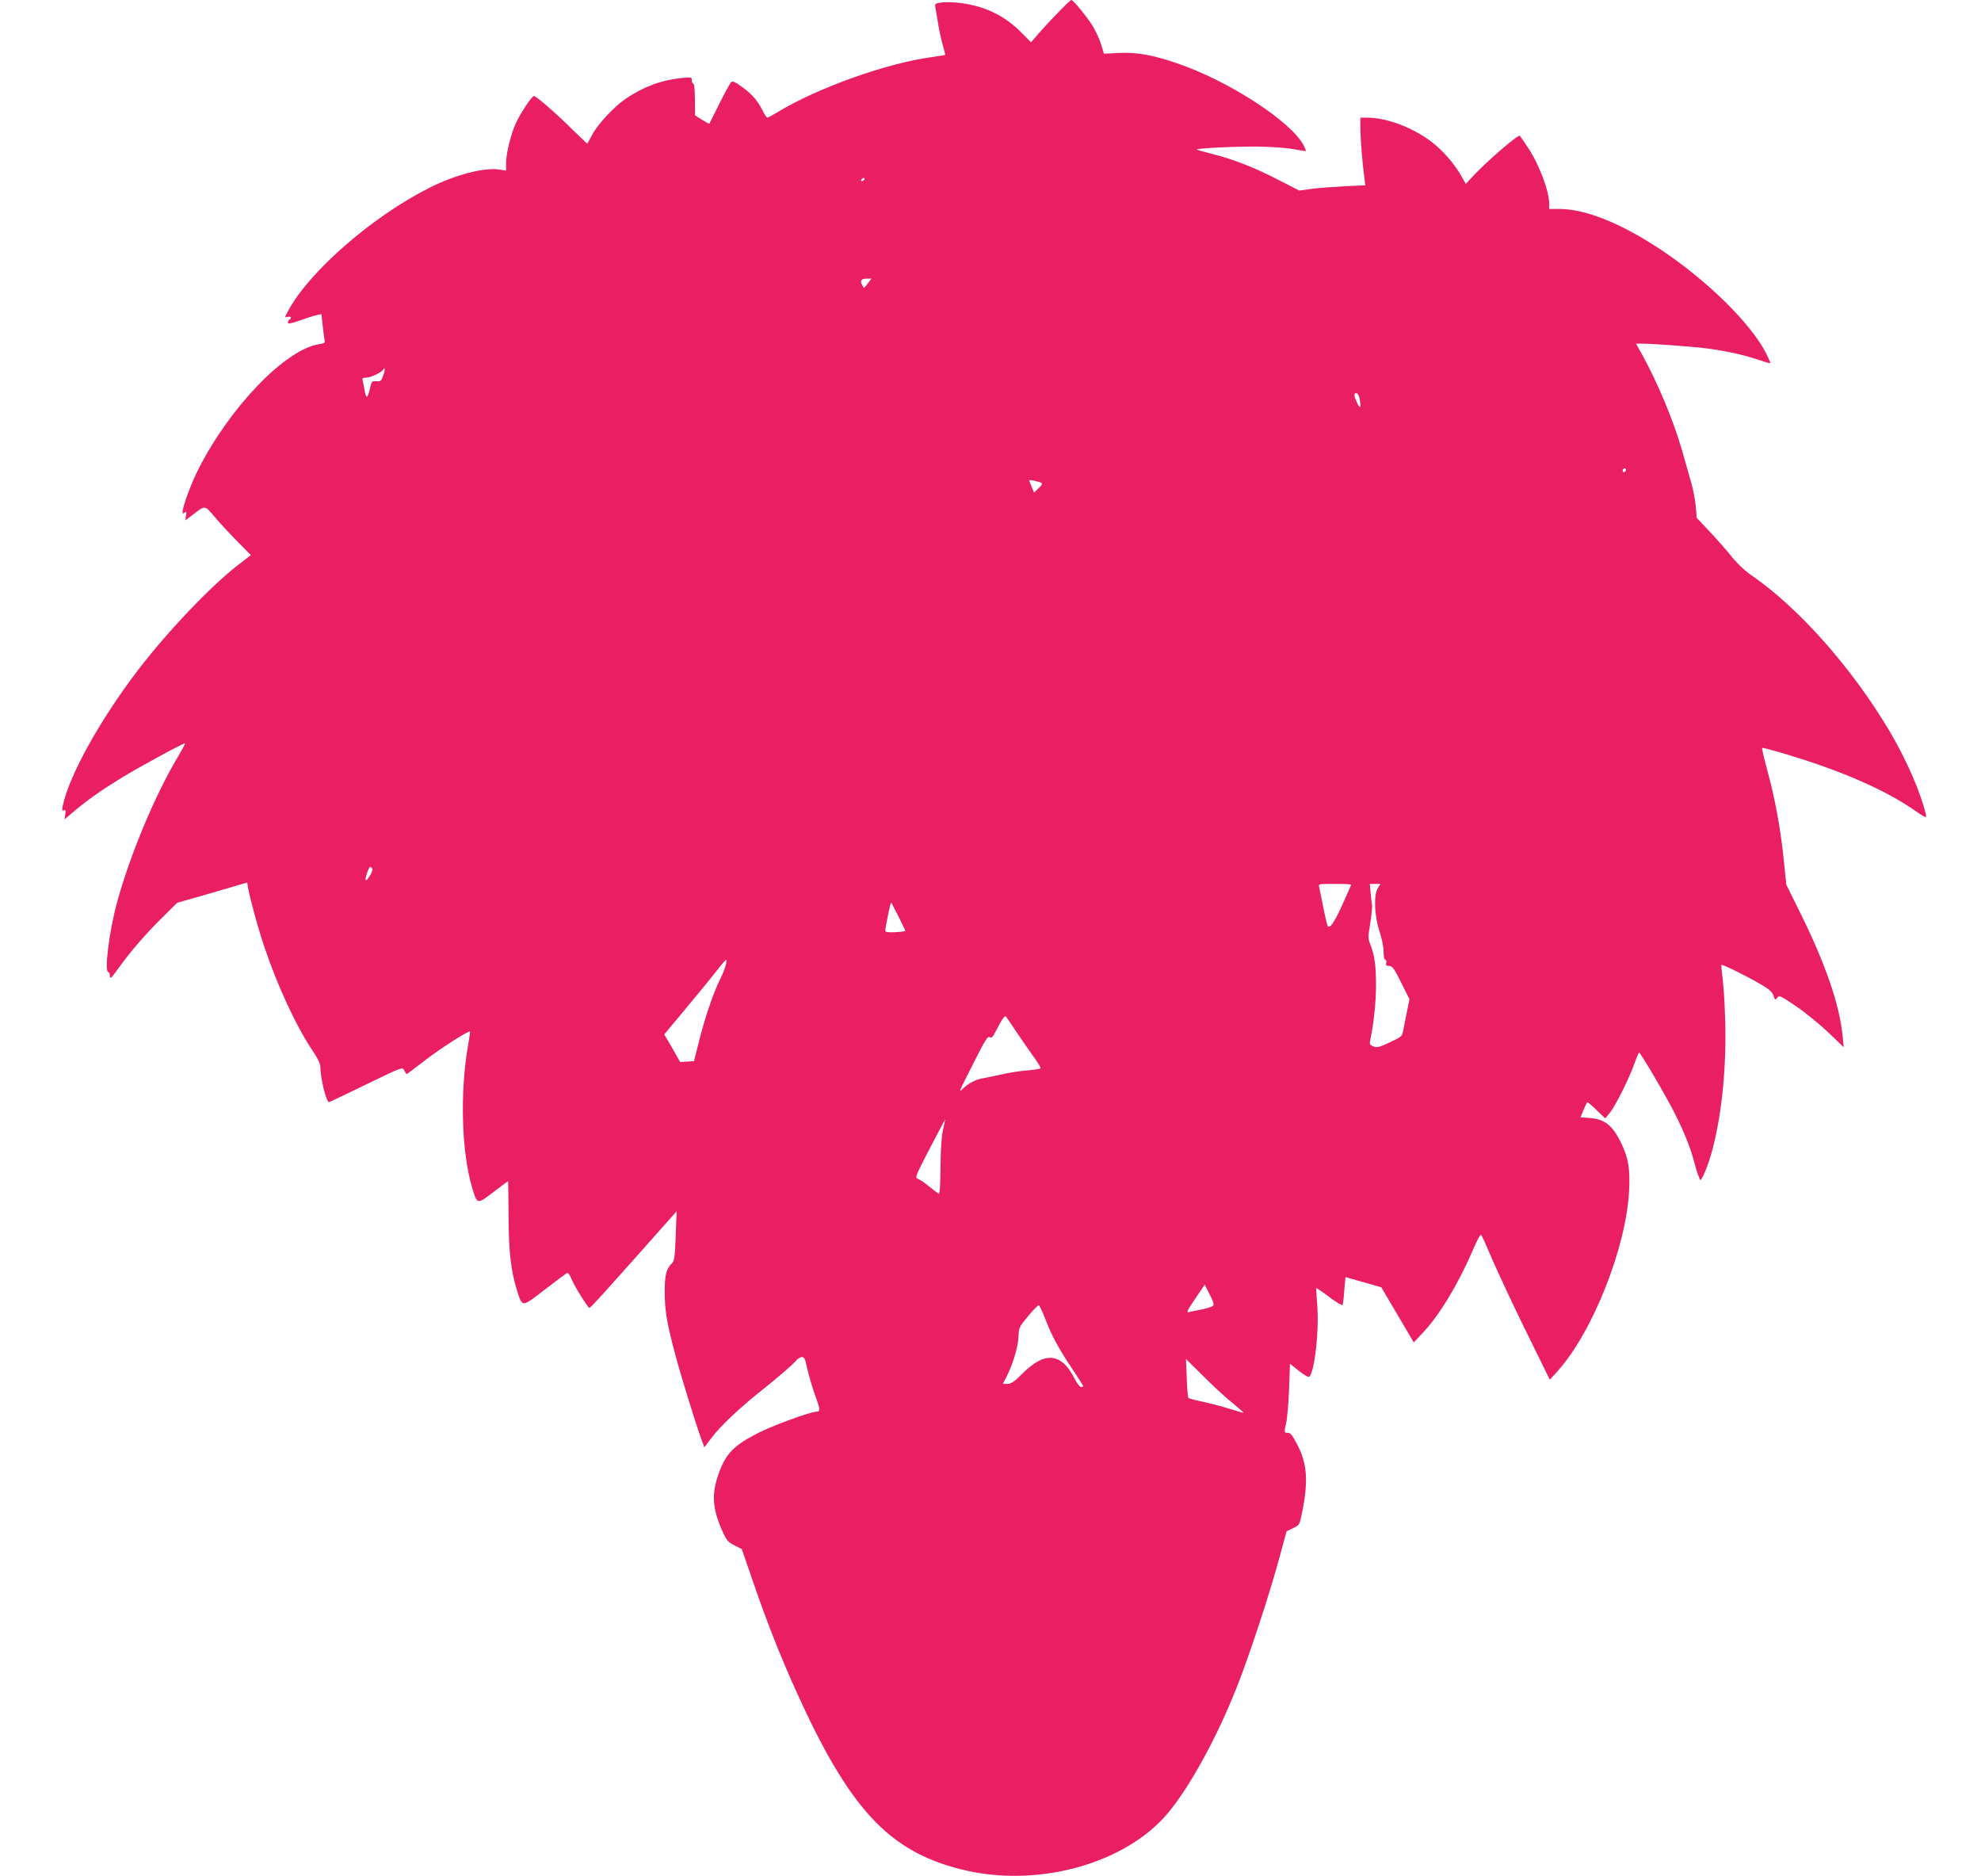 <?xml version="1.0" standalone="no"?>
<!DOCTYPE svg PUBLIC "-//W3C//DTD SVG 20010904//EN"
 "http://www.w3.org/TR/2001/REC-SVG-20010904/DTD/svg10.dtd">
<svg version="1.0" xmlns="http://www.w3.org/2000/svg"
 width="1280pt" height="1212pt" viewBox="0 0 1280 1212"
 preserveAspectRatio="xMidYMid meet">
<g transform="translate(0,1212) scale(0.1,-0.1)"
fill="#e91e63" stroke="none">
<path d="M6840 12042 c-42 -42 -99 -104 -127 -136 l-51 -59 -64 64 c-106 107
-231 168 -387 189 -45 6 -102 8 -127 4 -42 -6 -45 -8 -40 -33 3 -14 10 -59 17
-100 6 -41 20 -104 30 -140 10 -35 18 -65 16 -66 -1 -1 -40 -7 -87 -14 -290
-39 -734 -197 -995 -355 -33 -20 -63 -36 -67 -36 -4 0 -17 19 -29 43 -34 67
-67 106 -131 153 -45 33 -64 42 -73 34 -7 -6 -41 -68 -76 -138 -35 -70 -64
-129 -66 -131 -1 -2 -22 10 -47 25 l-45 29 -1 103 c0 61 -4 102 -10 102 -5 0
-10 10 -10 21 0 21 -3 21 -67 15 -132 -14 -245 -56 -360 -134 -75 -51 -180
-163 -217 -233 -16 -30 -30 -55 -31 -57 -1 -1 -44 40 -96 91 -105 104 -235
217 -249 217 -13 0 -87 -111 -116 -174 -33 -71 -64 -198 -64 -259 l0 -49 -45
7 c-98 14 -284 -34 -450 -118 -365 -183 -773 -537 -911 -791 -26 -48 -26 -49
-5 -43 21 5 29 -7 11 -18 -5 -3 -10 -12 -10 -19 0 -10 21 -6 78 14 42 15 91
31 108 34 l31 7 7 -66 c4 -36 9 -78 12 -94 6 -27 4 -28 -37 -35 -216 -35 -573
-405 -776 -805 -49 -97 -103 -242 -103 -278 0 -12 3 -13 13 -4 11 8 13 4 9
-20 l-5 -31 48 36 c82 63 76 64 141 -12 31 -37 97 -108 146 -158 l89 -90 -83
-64 c-176 -136 -452 -426 -642 -673 -248 -324 -449 -685 -491 -884 -5 -26 -4
-32 8 -28 10 5 13 -1 9 -26 l-5 -32 64 54 c83 70 169 131 299 211 113 70 410
231 416 226 1 -2 -22 -46 -53 -98 -147 -249 -305 -629 -388 -934 -50 -184 -82
-446 -55 -446 6 0 10 -12 10 -26 0 -22 9 -13 56 52 79 110 177 223 286 330
l93 92 210 60 c116 33 218 64 228 67 12 5 17 2 17 -10 0 -32 61 -261 105 -393
85 -254 205 -515 310 -672 37 -55 55 -91 55 -112 0 -72 38 -228 56 -228 2 0
110 51 239 114 231 112 235 114 246 93 7 -12 13 -24 15 -26 1 -2 53 37 115 85
94 74 288 199 296 190 2 -1 -4 -39 -12 -84 -54 -307 -43 -692 25 -922 34 -113
32 -112 138 -31 51 39 94 71 95 71 1 0 2 -100 3 -223 1 -233 14 -349 53 -478
37 -117 29 -117 181 0 73 56 137 104 144 107 6 2 17 -10 24 -28 14 -41 111
-198 120 -197 4 0 40 37 81 82 84 93 362 405 434 487 l49 55 -6 -158 c-4 -123
-9 -162 -21 -174 -41 -41 -50 -75 -50 -193 1 -124 14 -199 72 -415 38 -141
131 -441 164 -530 l20 -55 43 57 c61 82 187 201 357 335 80 64 162 135 182
157 40 45 63 46 73 2 20 -89 39 -154 64 -224 30 -81 31 -97 4 -97 -38 0 -279
-88 -377 -138 -149 -76 -202 -128 -246 -242 -56 -144 -51 -241 18 -394 25 -56
35 -68 76 -89 l48 -24 72 -209 c89 -260 175 -477 277 -704 344 -762 597 -1037
1064 -1155 488 -125 1062 31 1340 362 142 170 316 487 443 808 81 202 214 607
276 836 l48 177 42 20 c42 20 42 20 60 109 39 198 31 310 -34 433 -30 58 -44
75 -60 74 -24 -1 -25 4 -10 66 6 25 14 120 18 212 l6 168 58 -46 c34 -27 62
-43 67 -38 35 35 65 305 51 464 -5 58 -7 107 -6 108 2 2 40 -23 84 -57 44 -33
83 -56 86 -52 2 5 8 47 11 95 4 47 7 86 8 86 1 -1 53 -15 116 -33 l115 -33
105 -178 105 -178 61 65 c107 113 231 320 329 550 21 49 41 85 45 80 4 -4 27
-53 50 -108 54 -128 170 -375 296 -629 l98 -199 49 54 c226 250 444 798 463
1164 8 147 -5 220 -58 325 -53 104 -103 141 -198 148 l-58 4 19 46 c11 26 22
49 25 51 2 3 29 -20 60 -50 l56 -54 28 34 c36 42 130 231 162 324 13 37 26 67
29 67 9 0 182 -294 233 -398 58 -115 99 -218 121 -302 9 -36 21 -74 25 -85 5
-11 11 -27 13 -35 7 -23 55 90 83 198 61 235 90 536 81 837 -3 105 -11 225
-17 268 -6 44 -9 81 -7 84 6 5 164 -73 258 -128 50 -29 70 -47 78 -71 10 -29
12 -30 25 -13 12 17 20 13 122 -56 60 -41 153 -117 208 -169 l99 -95 -7 72
c-20 201 -108 459 -270 788 l-94 190 -16 156 c-20 200 -58 406 -107 584 -21
77 -36 141 -33 144 2 2 82 -19 177 -48 342 -104 606 -220 792 -345 90 -62 95
-64 89 -38 -34 143 -122 345 -229 529 -242 411 -592 807 -899 1017 -42 29 -92
76 -131 125 -35 43 -99 116 -143 162 l-79 84 -6 75 c-4 42 -18 116 -33 165
-14 50 -41 142 -59 207 -55 188 -155 427 -254 606 l-40 72 39 0 c67 0 342 -20
420 -31 125 -17 227 -39 318 -69 47 -16 88 -28 90 -26 2 2 -10 31 -27 64 -95
189 -378 468 -675 666 -256 171 -490 266 -658 266 l-68 0 0 33 c0 83 -65 255
-137 363 -25 38 -49 73 -53 77 -9 10 -197 -151 -287 -245 l-62 -66 -30 53
c-44 78 -121 166 -193 220 -119 91 -288 154 -410 155 l-48 0 0 -72 c1 -69 12
-216 26 -319 l6 -46 -133 -6 c-74 -4 -170 -11 -214 -17 l-80 -11 -135 69
c-152 79 -290 133 -429 168 -52 13 -96 26 -98 28 -8 8 258 21 397 19 80 -1
181 -8 225 -16 44 -8 81 -14 83 -12 1 1 -5 16 -13 33 -78 155 -488 422 -825
535 -156 53 -256 70 -370 65 l-97 -5 -18 59 c-9 32 -34 85 -54 119 -37 60
-126 169 -139 169 -4 0 -41 -35 -82 -78z m-1255 -1082 c-3 -5 -11 -10 -16 -10
-6 0 -7 5 -4 10 3 6 11 10 16 10 6 0 7 -4 4 -10z m23 -670 c-12 -16 -23 -30
-25 -30 -1 0 -7 9 -13 20 -15 27 -5 40 31 40 l30 0 -23 -30z m-3132 -596 c-12
-35 -17 -39 -44 -37 -29 3 -31 1 -43 -52 -14 -61 -23 -63 -33 -8 -3 21 -9 48
-12 61 -5 19 -2 22 20 22 29 0 100 33 111 51 14 22 15 1 1 -37z m6308 -145
c12 -62 6 -77 -14 -34 -23 49 -24 65 -6 65 7 0 16 -14 20 -31z m1721 -470
c-10 -15 -25 -10 -19 6 4 8 10 12 15 9 5 -3 7 -10 4 -15z m-3777 -78 c9 -5 4
-15 -17 -35 l-30 -28 -15 37 c-9 21 -16 40 -16 42 0 6 60 -7 78 -16z m-4322
-2495 c5 -14 -35 -80 -43 -72 -7 7 20 86 29 86 5 0 11 -6 14 -14z m6324 -101
c0 -3 -25 -61 -56 -128 -52 -116 -80 -156 -95 -140 -3 5 -16 58 -28 118 -12
61 -24 120 -27 133 -6 22 -5 22 100 22 58 0 106 -2 106 -5z m173 -22 c-28 -42
-23 -176 10 -278 15 -45 27 -103 27 -132 0 -32 4 -53 11 -53 6 0 9 -9 6 -20
-4 -16 0 -20 19 -20 20 0 32 -16 77 -107 l54 -108 -17 -85 c-10 -47 -20 -101
-24 -121 -6 -33 -12 -38 -85 -72 -67 -32 -83 -36 -106 -27 -24 9 -27 14 -21
43 23 109 36 238 37 347 0 132 -9 200 -37 269 -15 39 -15 49 0 139 8 53 14
106 11 117 -2 11 -6 46 -9 78 l-5 57 35 0 34 0 -17 -27z m-3098 -183 c25 -49
45 -92 45 -94 0 -2 -29 -6 -65 -8 -50 -2 -65 0 -65 11 0 17 34 181 37 181 2 0
23 -40 48 -90z m-1115 -312 c-4 -18 -18 -55 -32 -83 -44 -87 -98 -242 -137
-394 l-37 -146 -45 -3 -44 -3 -51 90 -52 89 142 170 c77 93 166 201 196 240
30 39 58 71 61 72 4 0 4 -15 -1 -32z m1880 -438 c35 -52 85 -124 111 -160 26
-36 45 -68 43 -71 -2 -4 -41 -10 -86 -14 -46 -3 -119 -15 -163 -25 -44 -10
-98 -21 -120 -25 -49 -8 -91 -29 -129 -64 -35 -32 -39 -43 67 167 72 143 90
172 102 162 11 -9 19 -2 41 42 38 74 56 100 64 91 4 -4 35 -51 70 -103z m-477
-630 c-10 -43 -15 -126 -16 -242 -1 -118 -5 -174 -12 -170 -5 3 -33 25 -62 48
-28 23 -61 45 -73 49 -19 6 -15 18 77 195 54 104 99 188 99 187 1 -1 -5 -31
-13 -67z m1744 -1136 c-7 -6 -39 -17 -72 -23 -33 -6 -70 -14 -82 -17 -19 -5
-13 9 39 85 l62 92 32 -63 c25 -48 30 -66 21 -74z m-1083 -84 c39 -104 87
-194 177 -327 38 -57 69 -105 69 -108 0 -3 -7 -5 -15 -5 -8 0 -28 26 -44 58
-83 163 -191 173 -333 30 -54 -54 -75 -68 -99 -68 l-29 0 25 49 c41 82 75 196
76 258 2 55 4 61 62 131 33 40 64 71 69 70 5 -2 24 -42 42 -88z m1208 -542
c42 -35 75 -64 74 -65 -1 -1 -42 11 -92 26 -49 16 -128 36 -174 46 -47 10 -88
21 -91 24 -4 3 -9 61 -11 129 l-5 123 111 -110 c61 -61 145 -139 188 -173z"/>
</g>
</svg>
